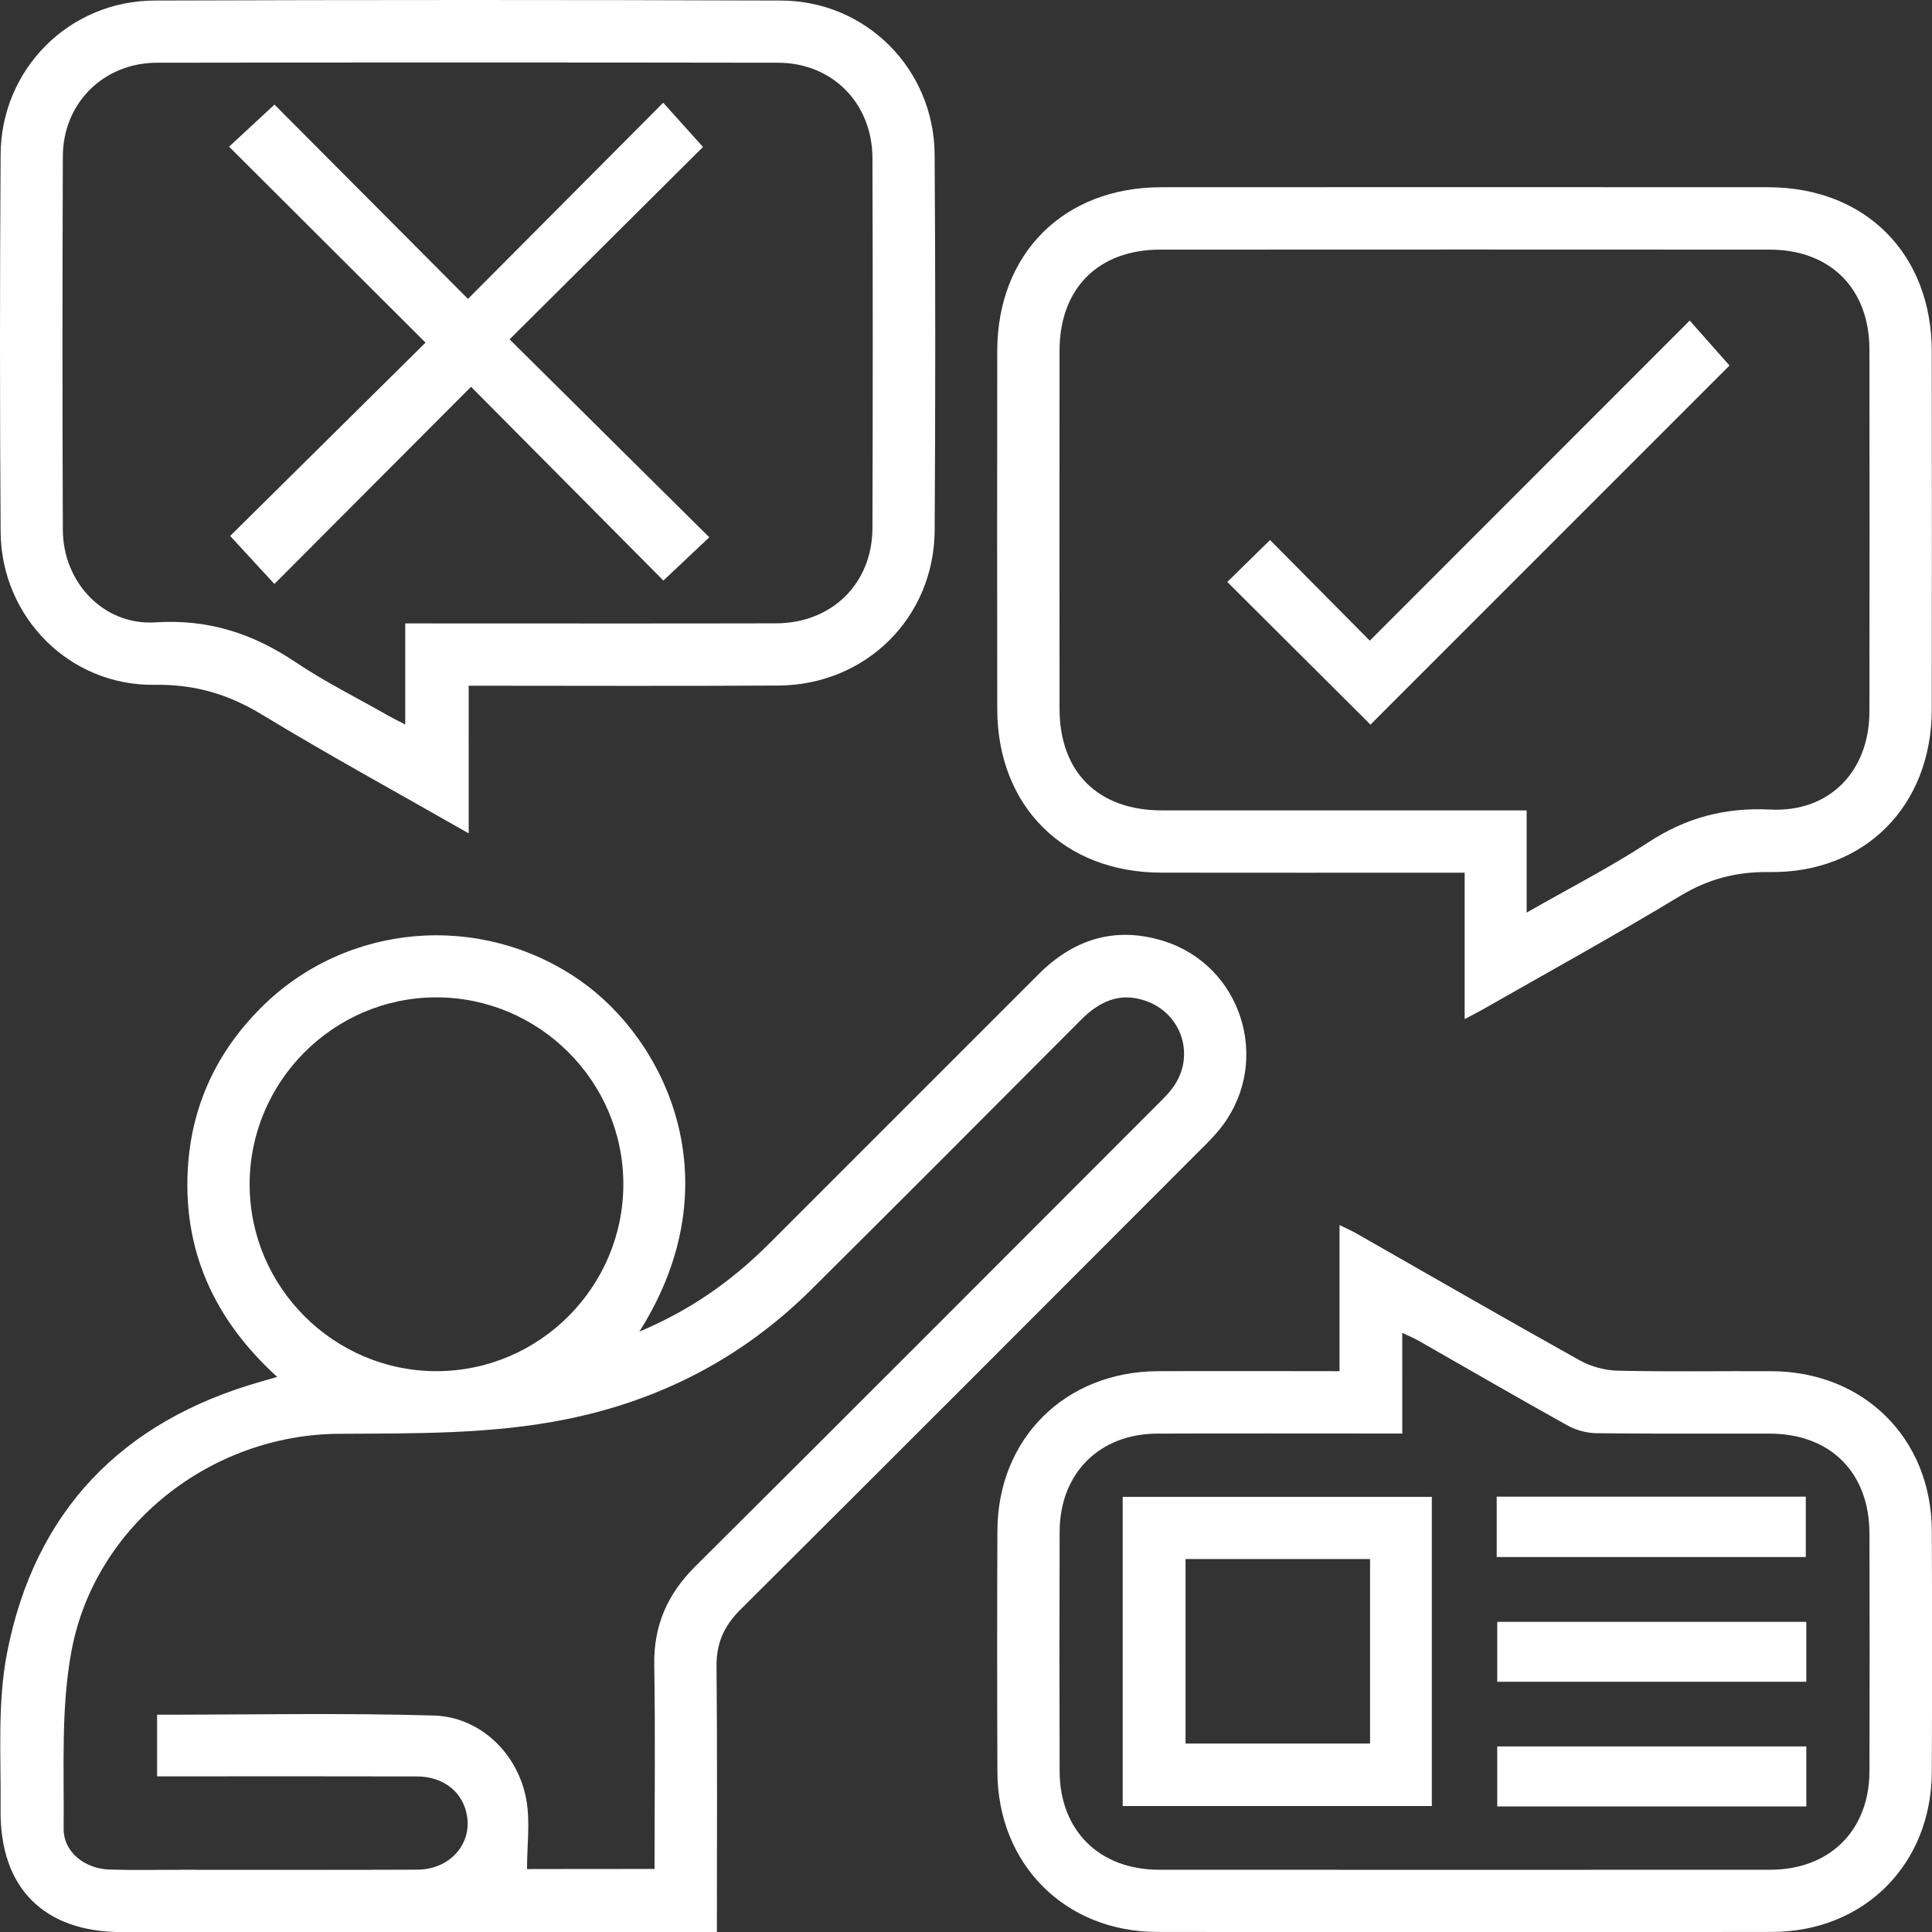 <?xml version="1.0" encoding="utf-8"?>
<!-- Generator: Adobe Illustrator 24.3.0, SVG Export Plug-In . SVG Version: 6.00 Build 0)  -->
<svg version="1.1" id="レイヤー_1" xmlns="http://www.w3.org/2000/svg" xmlns:xlink="http://www.w3.org/1999/xlink" x="0px"
	 y="0px" viewBox="0 0 495.26 495.31" style="enable-background:new 0 0 495.26 495.31;" xml:space="preserve">
<rect x="0" y="0" width="495.26" height="495.31" fill="#333333" stroke="none"/>
<style type="text/css">
	.st0{fill:#FFFFFF;}
</style>
<g id="IqxTH5_1_">
	<g>
		<path class="st0" d="M183.77,495.28c-2.33,0-4.13,0-5.92,0c-48.89,0-97.79,0-146.68,0c-19.87,0-31.24-11.3-31.02-31.32
			c0.15-13.45-0.88-27.23,1.66-40.26c7.06-36.23,29.33-59.35,64.92-69.48c1.24-0.35,2.48-0.72,4.33-1.26
			c-16.33-14.83-24.48-32.89-22.82-54.7c1.18-15.49,7.59-28.82,18.56-39.83c21.96-22.03,56.47-24.76,81.81-7.15
			c21.74,15.11,39.79,51.35,15.29,90.07c13.01-5.44,23.72-13,33.16-22.44c23.05-23.05,46.11-46.09,69.15-69.15
			c9-9.01,19.62-12.36,31.9-8.59c20.11,6.16,27.89,30.58,15.25,47.41c-1.69,2.25-3.71,4.26-5.71,6.25
			c-39.26,39.3-78.5,78.62-117.87,117.81c-4.18,4.16-6.16,8.58-6.1,14.54C183.9,449.6,183.77,472.05,183.77,495.28z M167.79,479.1
			c0-17.68,0.22-34.96-0.08-52.22c-0.18-10.16,3.36-18.22,10.53-25.35c39.28-39.06,78.39-78.29,117.54-117.47
			c1.64-1.64,3.37-3.25,4.76-5.1c6.02-8.02,2.58-19.14-6.89-22.41c-6.68-2.31-11.89,0.21-16.59,4.93
			c-23.01,23.1-46.02,46.2-69.16,69.16c-17.46,17.32-38.33,28.2-62.49,33.13c-19.4,3.95-38.97,3.65-58.59,3.78
			c-32.76,0.22-62.39,23.41-68.46,55.49c-2.8,14.83-1.89,30.42-2.05,45.68c-0.06,6.06,5.42,10.36,11.85,10.54
			c6.15,0.17,12.31,0.05,18.46,0.05c20.13,0,40.25,0.06,60.38-0.03c8.2-0.04,13.93-6.41,12.72-13.77c-1-6.09-5.95-10.11-12.88-10.13
			c-20.46-0.06-40.92-0.02-61.38-0.02c-1.75,0-3.5,0-5.19,0c0-5.68,0-10.61,0-15.8c23.84,0,47.42-0.49,70.98,0.21
			c11.85,0.35,21.55,9.76,23.67,21.58c1.02,5.68,0.18,11.7,0.18,17.78C144.89,479.1,155.99,479.1,167.79,479.1z M63.99,303.69
			c0.05,26.33,21.66,47.86,48.01,47.8c26.33-0.05,47.84-21.66,47.79-48.02c-0.05-26.34-21.64-47.84-48.01-47.8
			C85.44,255.72,63.95,277.32,63.99,303.69z"/>
		<path class="st0" d="M375.46,261.23c0-12.81,0-24.77,0-37.52c-1.94,0-3.69,0-5.43,0c-24.11,0-48.22,0.03-72.34-0.01
			c-24.96-0.03-42.01-17.03-42.05-41.93c-0.04-30.6-0.04-61.2,0-91.81c0.03-24.94,17.04-41.95,42-41.96
			c51.88-0.03,103.76-0.03,155.65,0c24.9,0.02,41.88,17.07,41.91,42.06c0.04,30.6,0.05,61.21,0,91.81
			c-0.04,24.65-17.1,42.03-41.65,41.68c-8.48-0.12-15.69,1.79-22.94,6.17c-16.48,9.97-33.37,19.27-50.11,28.82
			C379.1,259.36,377.65,260.07,375.46,261.23z M391.35,233.94c11.05-6.32,21.44-11.62,31.13-17.97c9.69-6.35,19.69-9.03,31.34-8.44
			c15.22,0.76,25.37-9.88,25.4-25.1c0.05-30.95,0.04-61.9,0-92.84c-0.02-15.6-10.01-25.6-25.59-25.6
			c-52.07-0.03-104.14-0.03-156.21,0c-15.89,0.01-25.8,9.95-25.81,25.89c-0.03,30.61-0.02,61.23,0,91.84
			c0.01,16.2,9.89,26.01,26.19,26.02c29.28,0.02,58.56,0.01,87.84,0.01c1.78,0,3.55,0,5.71,0
			C391.35,216.51,391.35,224.76,391.35,233.94z"/>
		<path class="st0" d="M120.15,213.63c-18.46-10.54-35.94-20.09-52.95-30.42c-8.66-5.26-17.27-7.81-27.54-7.66
			c-21.86,0.32-39.35-17.39-39.5-39.2c-0.22-32.26-0.21-64.53,0-96.8C0.3,17.72,17.75,0.21,39.6,0.14
			c53.54-0.18,107.09-0.19,160.63,0c21.83,0.08,39.21,17.6,39.36,39.49c0.22,32.1,0.2,64.2,0.01,96.3
			c-0.13,22.38-17.62,39.68-40.1,39.81c-26.27,0.16-52.54,0.04-79.36,0.04C120.15,188.13,120.15,200.34,120.15,213.63z
			 M103.88,159.81c2.59,0,4.41,0,6.22,0c29.61,0,59.22,0.05,88.82-0.02c14.35-0.04,24.69-10.21,24.73-24.44
			c0.1-31.61,0.1-63.22,0-94.83c-0.04-14.04-10.27-24.41-24.21-24.44c-53.06-0.08-106.12-0.09-159.18,0
			c-13.71,0.02-24.1,10.34-24.15,23.98c-0.12,31.94-0.13,63.88,0,95.83c0.05,13.38,10.46,24.51,23.74,23.65
			c13.52-0.87,24.91,2.82,35.88,10.18c7.57,5.08,15.8,9.18,23.74,13.7c1.25,0.71,2.54,1.34,4.41,2.31
			C103.88,176.84,103.88,168.61,103.88,159.81z"/>
		<path class="st0" d="M343.38,351.5c0-12.57,0-24.65,0-37.47c1.85,0.92,3.15,1.49,4.38,2.19c19.05,10.86,38.04,21.82,57.19,32.5
			c2.87,1.6,6.47,2.58,9.76,2.65c13.13,0.3,26.27,0.07,39.41,0.13c23.71,0.11,40.97,17.24,41.09,40.87c0.1,20.62,0.09,41.25,0,61.87
			c-0.1,23.66-17.33,40.96-40.96,41c-52.54,0.08-105.09,0.08-157.63,0c-23.62-0.04-40.85-17.37-40.94-41.01
			c-0.08-20.62-0.09-41.25,0-61.87c0.1-23.6,17.39-40.75,41.1-40.86c13.8-0.06,27.6-0.01,41.4-0.01
			C339.78,351.5,341.39,351.5,343.38,351.5z M359.47,367.48c-2.33,0-4.12,0-5.91,0c-18.96,0-37.93-0.05-56.89,0.02
			c-14.88,0.05-25,10.21-25.04,25.15c-0.06,20.46-0.06,40.93,0,61.4c0.04,15.18,10.16,25.24,25.45,25.25
			c52.23,0.03,104.47,0.03,156.7,0c15.28-0.01,25.4-10.07,25.45-25.26c0.06-20.3,0.05-40.6,0-60.9
			c-0.03-15.64-9.98-25.6-25.56-25.64c-14.81-0.04-29.61,0.08-44.42-0.1c-2.51-0.03-5.26-0.78-7.45-2
			c-12.78-7.1-25.42-14.46-38.13-21.7c-1.22-0.7-2.54-1.23-4.21-2.02C359.47,350.41,359.47,358.55,359.47,367.48z"/>
		<path class="st0" d="M351.31,185.75c-11.88-11.84-24.21-24.12-36.7-36.57c3.36-3.29,6.97-6.84,10.96-10.75
			c8.5,8.58,17.01,17.16,25.57,25.8c27.48-27.5,54.61-54.64,82.01-82.05c3.83,4.33,7.19,8.12,10.2,11.52
			C413.01,124.03,382.01,155.04,351.31,185.75z"/>
		<path class="st0" d="M109.08,87.83C91.86,70.65,75.39,54.22,58.72,37.6c3.76-3.49,7.47-6.93,11.64-10.79
			c16.24,16.3,32.74,32.88,49.6,49.81c16.81-16.89,33.31-33.47,50.05-50.29c3.68,4.09,6.99,7.77,10.2,11.34
			c-16.11,16.03-32.68,32.51-49.58,49.32c17.6,17.45,34.3,34,51.19,50.74c-4.4,4.15-8.02,7.56-11.76,11.09
			c-16.3-16.42-32.77-33.01-49.31-49.67c-17.19,17.24-33.7,33.79-50.41,50.55c-4.08-4.43-7.51-8.16-11.34-12.31
			C75.14,121.4,91.78,104.95,109.08,87.83z"/>
		<path class="st0" d="M287.8,462.97c0-26.55,0-52.77,0-79.25c26.42,0,52.63,0,79.24,0c0,26.23,0,52.56,0,79.25
			C340.86,462.97,314.54,462.97,287.8,462.97z M303.91,399.65c0,16.07,0,31.75,0,47.3c16.03,0,31.71,0,47.3,0
			c0-15.96,0-31.52,0-47.3C335.39,399.65,319.83,399.65,303.91,399.65z"/>
		<path class="st0" d="M383.67,383.66c26.5,0,52.7,0,79.24,0c0,5.1,0,10.14,0,15.48c-26.35,0-52.67,0-79.24,0
			C383.67,394.07,383.67,389.15,383.67,383.66z"/>
		<path class="st0" d="M463.04,415.75c0,5.28,0,10.2,0,15.37c-26.43,0-52.62,0-79.23,0c0-4.93,0-9.98,0-15.37
			C410.01,415.75,436.32,415.75,463.04,415.75z"/>
		<path class="st0" d="M463.04,447.69c0,5.29,0,10.21,0,15.38c-26.43,0-52.63,0-79.23,0c0-4.94,0-9.99,0-15.38
			C410.02,447.69,436.33,447.69,463.04,447.69z"/>
	</g>
</g>
</svg>
